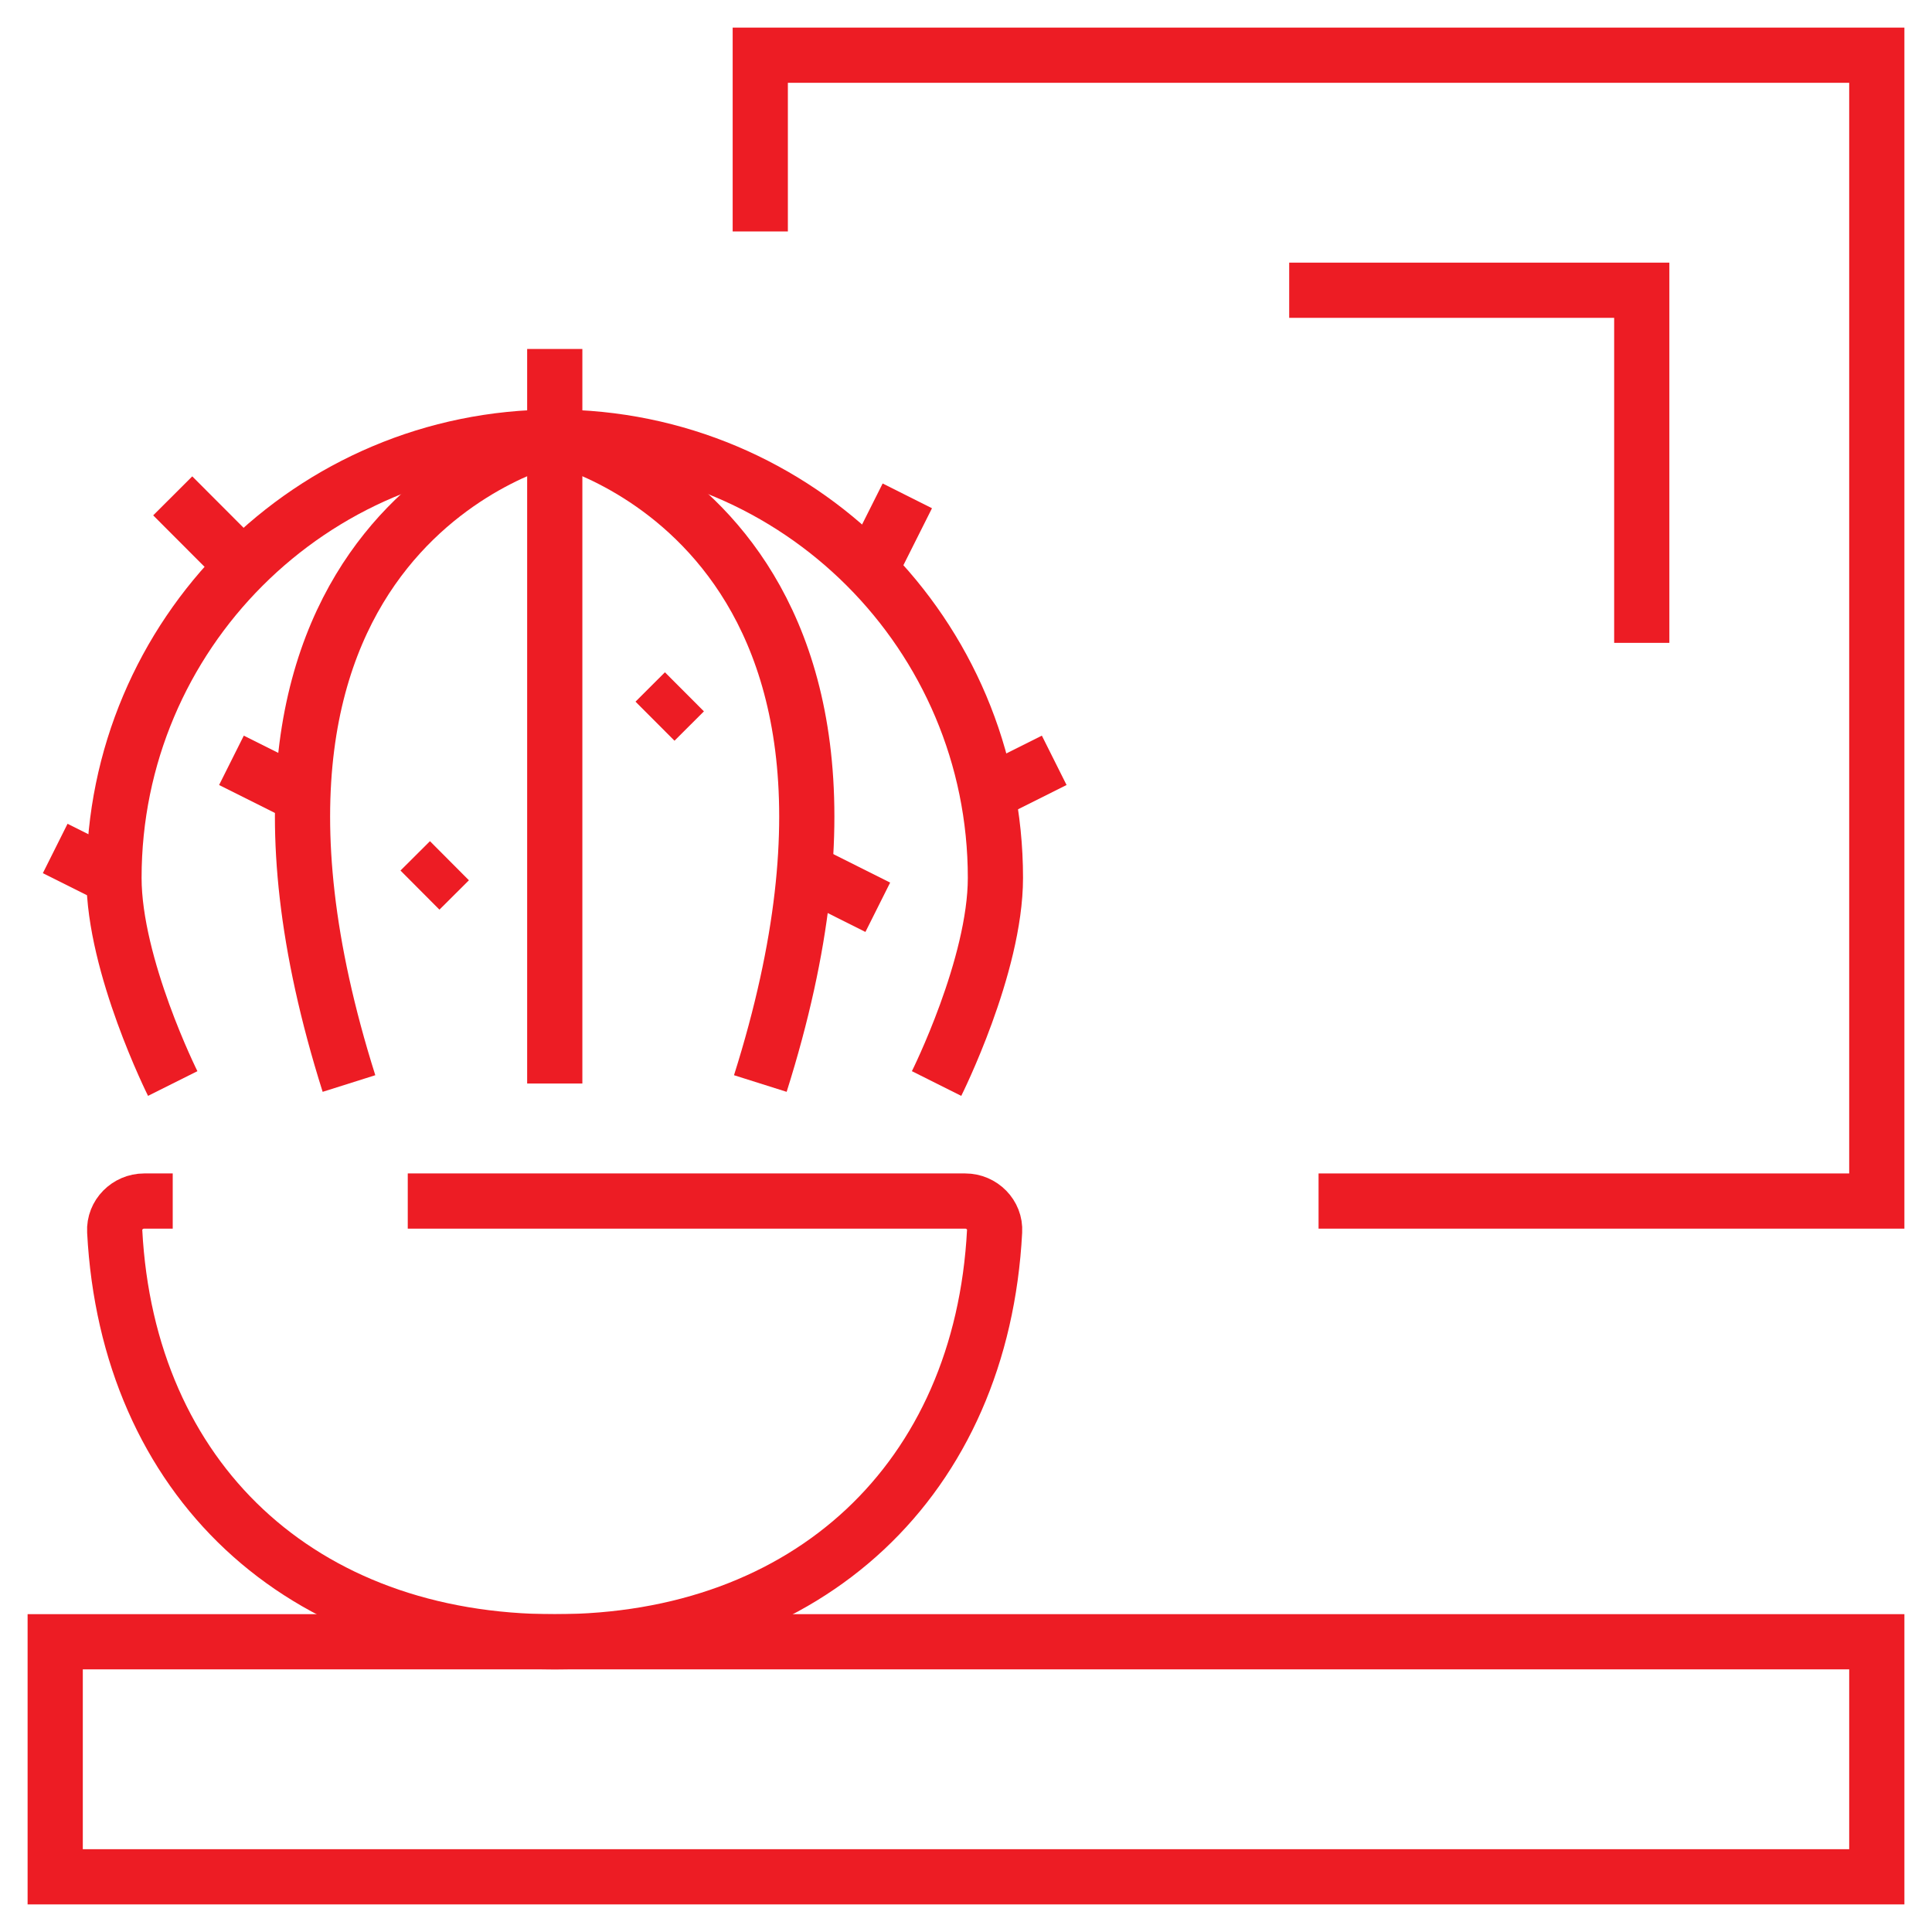 <?xml version="1.0" encoding="utf-8"?>
<!-- Generator: Adobe Illustrator 16.0.0, SVG Export Plug-In . SVG Version: 6.00 Build 0)  -->
<!DOCTYPE svg PUBLIC "-//W3C//DTD SVG 1.1//EN" "http://www.w3.org/Graphics/SVG/1.1/DTD/svg11.dtd">
<svg version="1.1" id="Calque_1" xmlns="http://www.w3.org/2000/svg" xmlns:xlink="http://www.w3.org/1999/xlink" x="0px" y="0px"
	 width="35px" height="35px" viewBox="0 0 35 35" enable-background="new 0 0 35 35" xml:space="preserve">
<g id="home_decor_3_">
	<rect x="1" y="29.742" fill="none" stroke="#ED1C24" stroke-miterlimit="10" width="33" height="4.258"/>
	<g>
		<g>
			<path fill="none" stroke="#ED1C24" stroke-miterlimit="10" d="M10.05,7.919c0,0-6.921,1.598-3.728,11.71"/>
			<path fill="none" stroke="#ED1C24" stroke-miterlimit="10" d="M10.05,7.919c0,0,6.917,1.598,3.724,11.71"/>
			<line fill="none" stroke="#ED1C24" stroke-miterlimit="10" x1="10.05" y1="6.322" x2="10.05" y2="19.629"/>
			<path fill="none" stroke="#ED1C24" stroke-miterlimit="10" d="M3.129,19.629c0,0-1.064-2.129-1.064-3.726
				c0-4.41,3.574-7.984,7.985-7.984c4.409,0,7.983,3.575,7.983,7.984c0,1.597-1.066,3.726-1.066,3.726"/>
			<path fill="none" stroke="#ED1C24" stroke-miterlimit="10" d="M3.129,21.758H2.612c-0.3,0-0.55,0.249-0.534,0.548
				c0.235,4.483,3.365,7.437,7.972,7.437c4.604,0,7.734-2.953,7.968-7.437c0.018-0.299-0.232-0.548-0.531-0.548h-10.1"/>
		</g>
		<g>
			<line fill="none" stroke="#ED1C24" stroke-miterlimit="10" x1="3.129" y1="8.983" x2="4.193" y2="10.049"/>
			<line fill="none" stroke="#ED1C24" stroke-miterlimit="10" x1="1" y1="15.371" x2="2.064" y2="15.903"/>
			<line fill="none" stroke="#ED1C24" stroke-miterlimit="10" x1="4.193" y1="13.774" x2="5.258" y2="14.307"/>
			<line fill="none" stroke="#ED1C24" stroke-miterlimit="10" x1="7.608" y1="16.125" x2="8.142" y2="15.593"/>
		</g>
		<g>
			<line fill="none" stroke="#ED1C24" stroke-miterlimit="10" x1="16.437" y1="8.983" x2="15.902" y2="10.049"/>
			<line fill="none" stroke="#ED1C24" stroke-miterlimit="10" x1="19.098" y1="13.774" x2="18.033" y2="14.307"/>
			<line fill="none" stroke="#ED1C24" stroke-miterlimit="10" x1="15.902" y1="16.436" x2="14.838" y2="15.903"/>
			<line fill="none" stroke="#ED1C24" stroke-miterlimit="10" x1="12.399" y1="12.533" x2="11.866" y2="13.065"/>
		</g>
	</g>
	<g>
		<polyline fill="none" stroke="#ED1C24" stroke-miterlimit="10" points="13.773,4.193 13.773,1 34,1 34,21.758 23.887,21.758 		"/>
		<polyline fill="none" stroke="#ED1C24" stroke-miterlimit="10" points="23.355,5.258 29.742,5.258 29.742,11.646 		"/>
	</g>
</g>
</svg>
